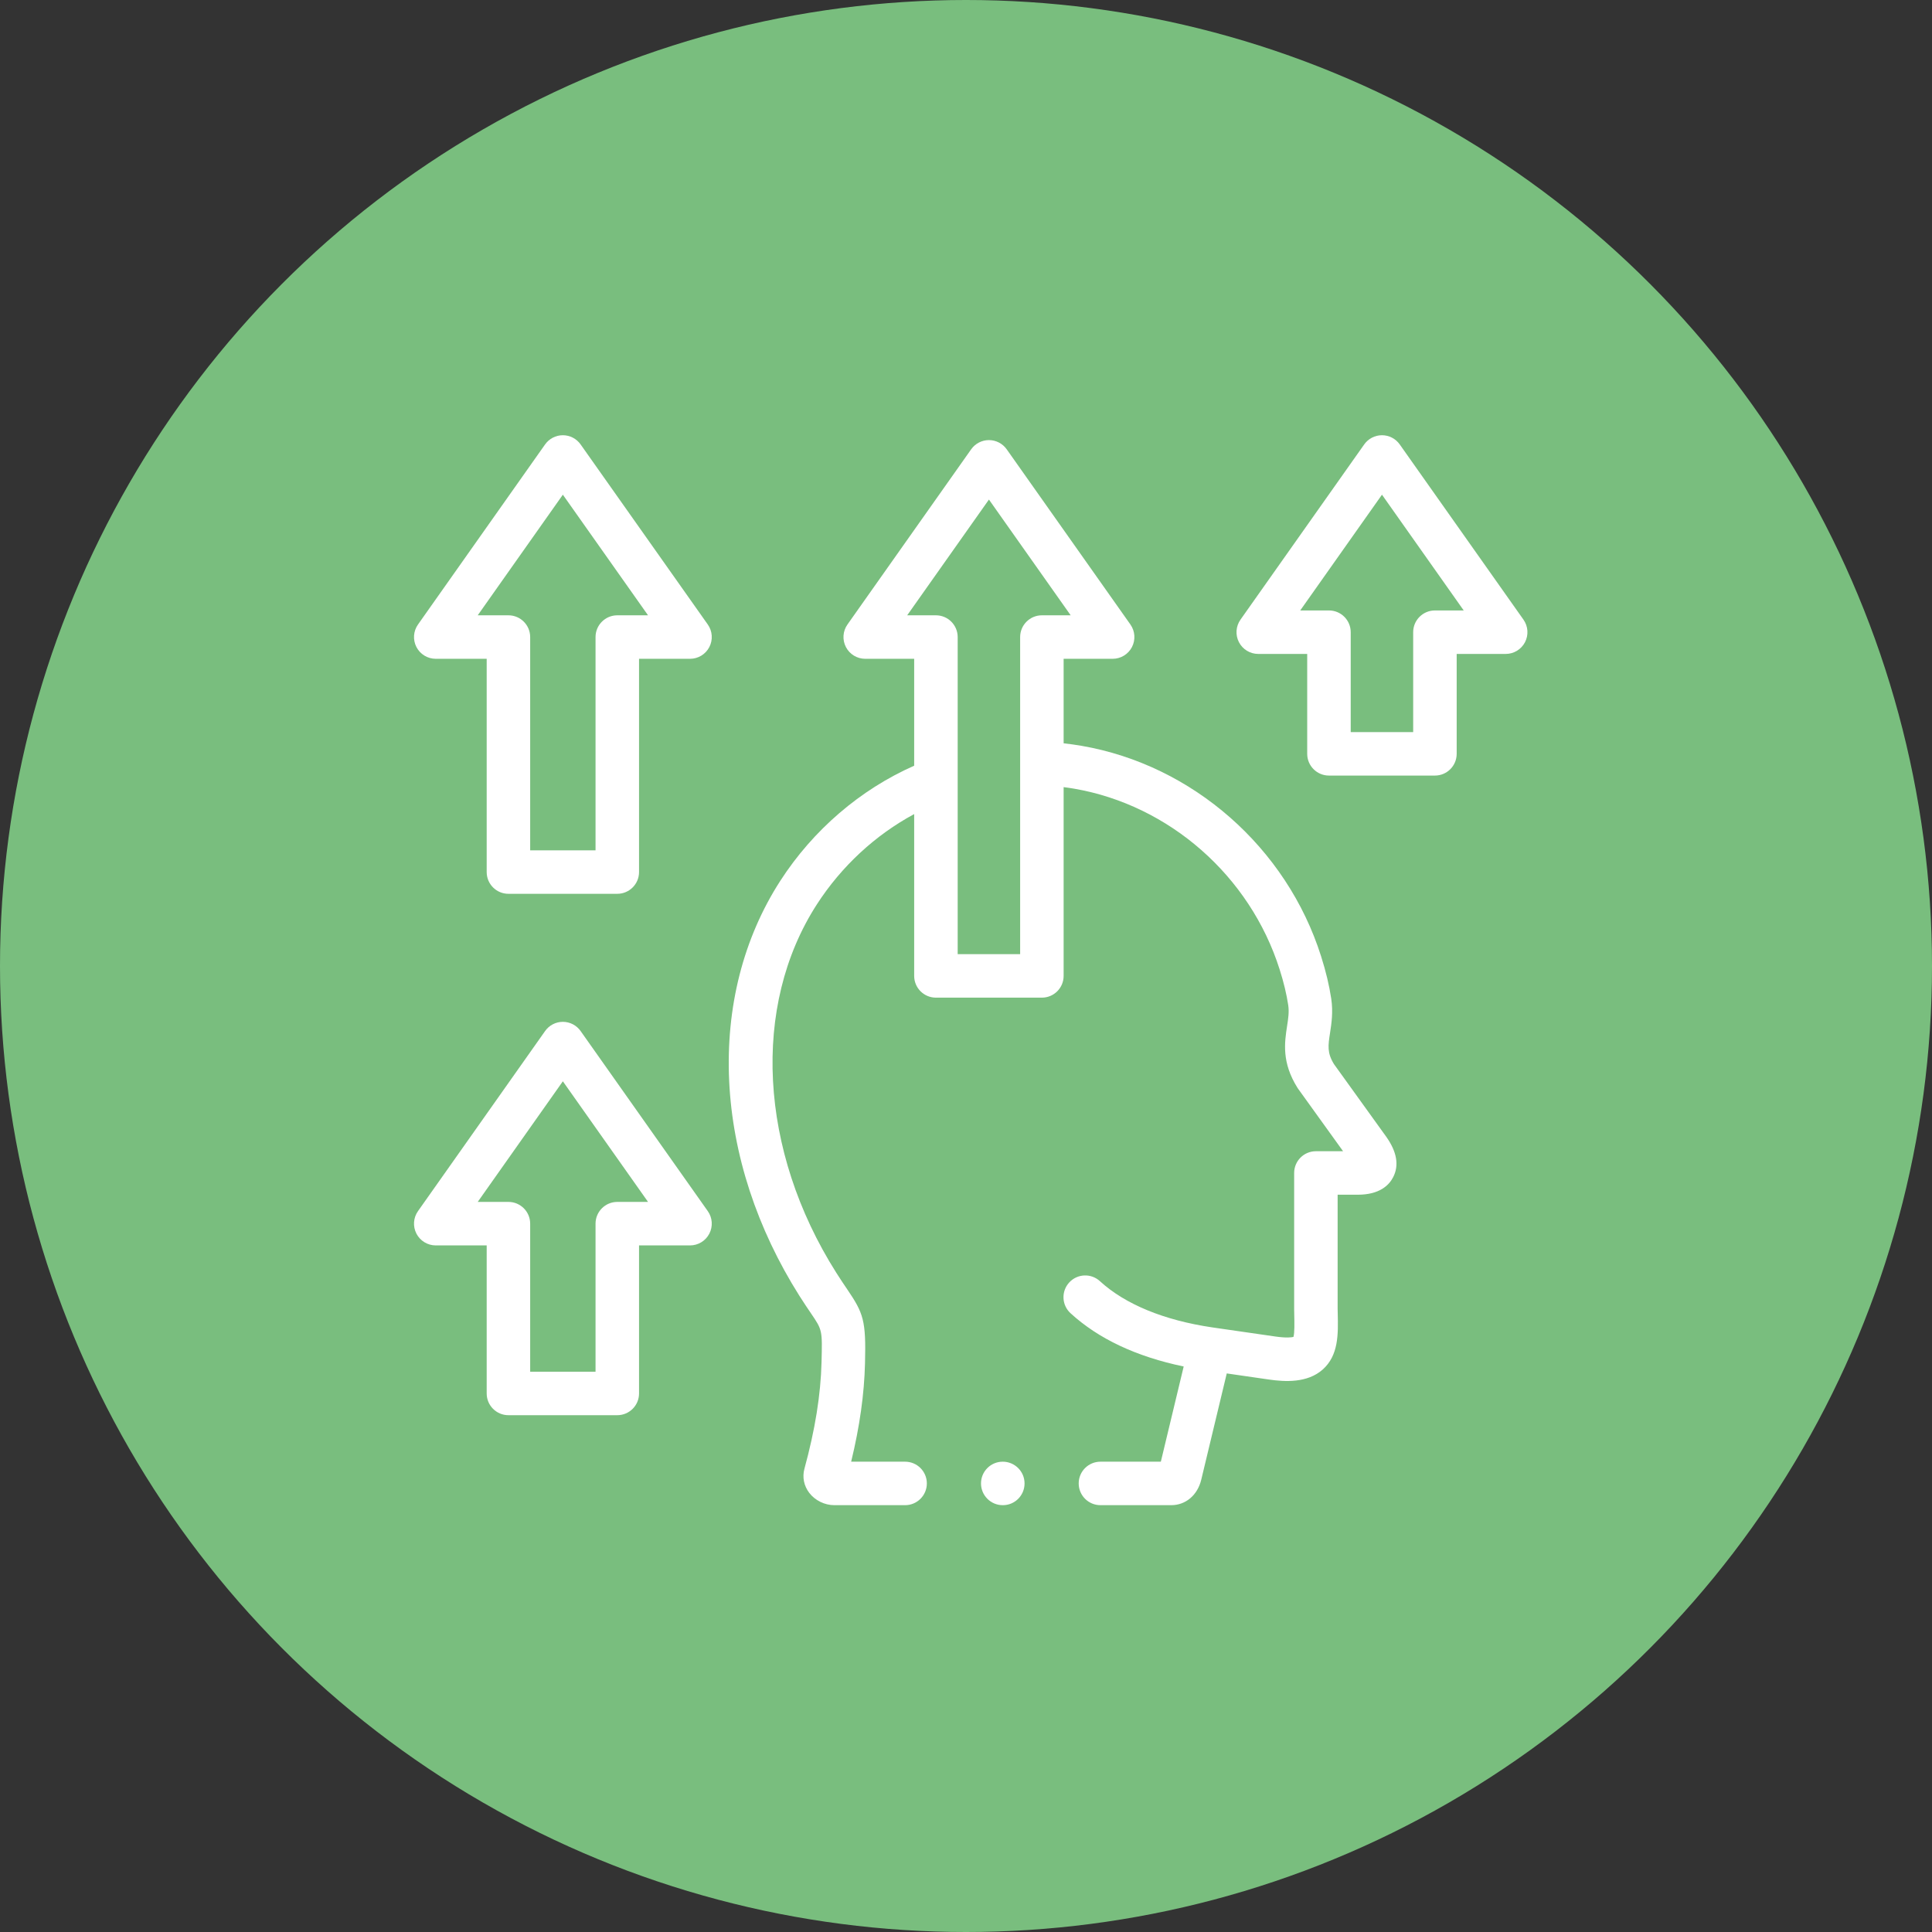 <?xml version="1.0" encoding="UTF-8"?> <svg xmlns="http://www.w3.org/2000/svg" width="120" height="120" viewBox="0 0 120 120" fill="none"><rect x="0" y="0" width="120" height="120" fill="#333333" stroke="none"/> <circle cx="60" cy="60" r="60" fill="#79BE7E"></circle> <path d="M62.282 90.788C61.536 90.788 60.932 91.392 60.932 92.138C60.932 92.884 61.536 93.489 62.282 93.489H62.29C63.036 93.489 63.637 92.884 63.637 92.138C63.637 91.392 63.028 90.788 62.282 90.788Z" fill="white"></path> <path d="M82.855 66.094C82.422 65.389 82.49 64.944 82.613 64.146C82.701 63.574 82.81 62.862 82.685 62.027C82.559 61.195 82.353 60.334 82.055 59.396C79.918 52.645 74.077 47.514 67.174 46.324C66.809 46.261 66.438 46.21 66.064 46.168V40.919H69.109C69.614 40.919 70.076 40.638 70.308 40.19C70.54 39.742 70.503 39.202 70.212 38.789L62.528 27.907C62.275 27.549 61.863 27.335 61.424 27.335C60.986 27.335 60.574 27.549 60.321 27.907L52.637 38.789C52.346 39.202 52.309 39.742 52.541 40.19C52.773 40.638 53.235 40.919 53.74 40.919H56.781V47.56C53.434 49.039 50.504 51.55 48.462 54.715C46.172 58.268 45.075 62.565 45.29 67.141C45.504 71.697 47.015 76.315 49.658 80.494C49.944 80.945 50.184 81.298 50.377 81.582C51.078 82.615 51.078 82.615 51.027 84.611C50.976 86.633 50.629 88.797 49.964 91.228C49.823 91.744 49.932 92.289 50.264 92.724C50.625 93.196 51.221 93.489 51.822 93.489H56.217C56.963 93.489 57.568 92.884 57.568 92.138C57.568 91.392 56.963 90.788 56.217 90.788H52.867C53.398 88.599 53.68 86.591 53.727 84.68C53.796 82.011 53.636 81.574 52.611 80.064C52.42 79.783 52.203 79.463 51.941 79.049C47.142 71.462 46.667 62.484 50.733 56.179C52.263 53.807 54.368 51.863 56.781 50.564V60.615C56.781 61.361 57.386 61.966 58.132 61.966H64.713C65.459 61.966 66.064 61.361 66.064 60.615V48.89C66.284 48.918 66.501 48.949 66.716 48.986C72.634 50.006 77.644 54.413 79.48 60.212C79.735 61.015 79.909 61.741 80.014 62.429C80.078 62.857 80.015 63.264 79.942 63.736C79.788 64.74 79.596 65.989 80.589 67.566C80.604 67.59 80.62 67.613 80.636 67.635L83.421 71.505H81.732C80.986 71.505 80.382 72.11 80.382 72.856V81.313C80.382 81.322 80.382 81.33 80.382 81.338L80.388 81.645C80.399 82.133 80.414 82.785 80.339 83.038C80.225 83.067 79.908 83.113 79.215 83.013L75.429 82.466C75.385 82.457 75.34 82.451 75.295 82.447C72.296 82.004 69.884 81.012 68.318 79.576C67.769 79.071 66.914 79.108 66.41 79.658C65.906 80.207 65.942 81.062 66.492 81.566C68.223 83.154 70.583 84.264 73.521 84.875L72.102 90.788H68.351C67.605 90.788 67 91.392 67 92.138C67 92.884 67.605 93.489 68.351 93.489H72.746C73.645 93.489 74.377 92.871 74.611 91.91L76.196 85.306L78.83 85.687C79.799 85.826 81.197 85.913 82.153 85.066C83.148 84.184 83.118 82.863 83.089 81.585L83.083 81.299V74.206H84.332C85.687 74.206 86.276 73.615 86.531 73.118C86.911 72.381 86.764 71.531 86.091 70.59L82.855 66.094ZM64.714 38.218C63.968 38.218 63.363 38.823 63.363 39.569V59.264H59.483V39.569C59.483 38.823 58.878 38.218 58.132 38.218H56.347L61.425 31.028L66.502 38.218H64.714Z" fill="white"></path> <path d="M94.625 38.487L86.94 27.605C86.687 27.246 86.276 27.033 85.837 27.033C85.398 27.033 84.987 27.246 84.733 27.605L77.049 38.487C76.758 38.9 76.721 39.44 76.953 39.888C77.185 40.336 77.648 40.617 78.153 40.617H81.193V46.821C81.193 47.567 81.798 48.172 82.544 48.172H89.126C89.872 48.172 90.477 47.567 90.477 46.821V40.617H93.521C94.026 40.617 94.488 40.336 94.721 39.888C94.953 39.44 94.916 38.9 94.625 38.487ZM89.126 37.916C88.38 37.916 87.775 38.52 87.775 39.266V45.471H83.895V39.266C83.895 38.52 83.29 37.916 82.544 37.916H80.76L85.837 30.726L90.914 37.916H89.126Z" fill="white"></path> <path d="M36.063 27.605C35.81 27.246 35.399 27.033 34.96 27.033C34.521 27.033 34.11 27.246 33.856 27.605L25.962 38.79C25.671 39.202 25.634 39.742 25.866 40.19C26.098 40.638 26.561 40.919 27.065 40.919H30.229V54.165C30.229 54.911 30.833 55.516 31.579 55.516H38.341C39.087 55.516 39.692 54.911 39.692 54.165V40.919H42.859C43.364 40.919 43.826 40.638 44.058 40.19C44.29 39.742 44.253 39.202 43.962 38.789L36.063 27.605ZM38.341 38.218C37.595 38.218 36.99 38.823 36.99 39.569V52.815H32.93V39.569C32.93 38.823 32.325 38.218 31.579 38.218H29.672L34.96 30.726L40.251 38.218H38.341Z" fill="white"></path> <path d="M36.063 64.04C35.81 63.681 35.399 63.468 34.96 63.468C34.521 63.468 34.11 63.681 33.857 64.04L25.962 75.225C25.671 75.637 25.634 76.177 25.866 76.625C26.098 77.073 26.561 77.355 27.065 77.355H30.229V86.55C30.229 87.296 30.833 87.9 31.579 87.9H38.341C39.087 87.9 39.692 87.296 39.692 86.55V77.355H42.859C43.364 77.355 43.826 77.073 44.058 76.625C44.29 76.177 44.253 75.637 43.962 75.225L36.063 64.04ZM38.341 74.653C37.595 74.653 36.99 75.258 36.99 76.004V85.199H32.93V76.004C32.93 75.258 32.325 74.653 31.579 74.653H29.672L34.96 67.161L40.251 74.653H38.341Z" fill="white"></path> </svg> 